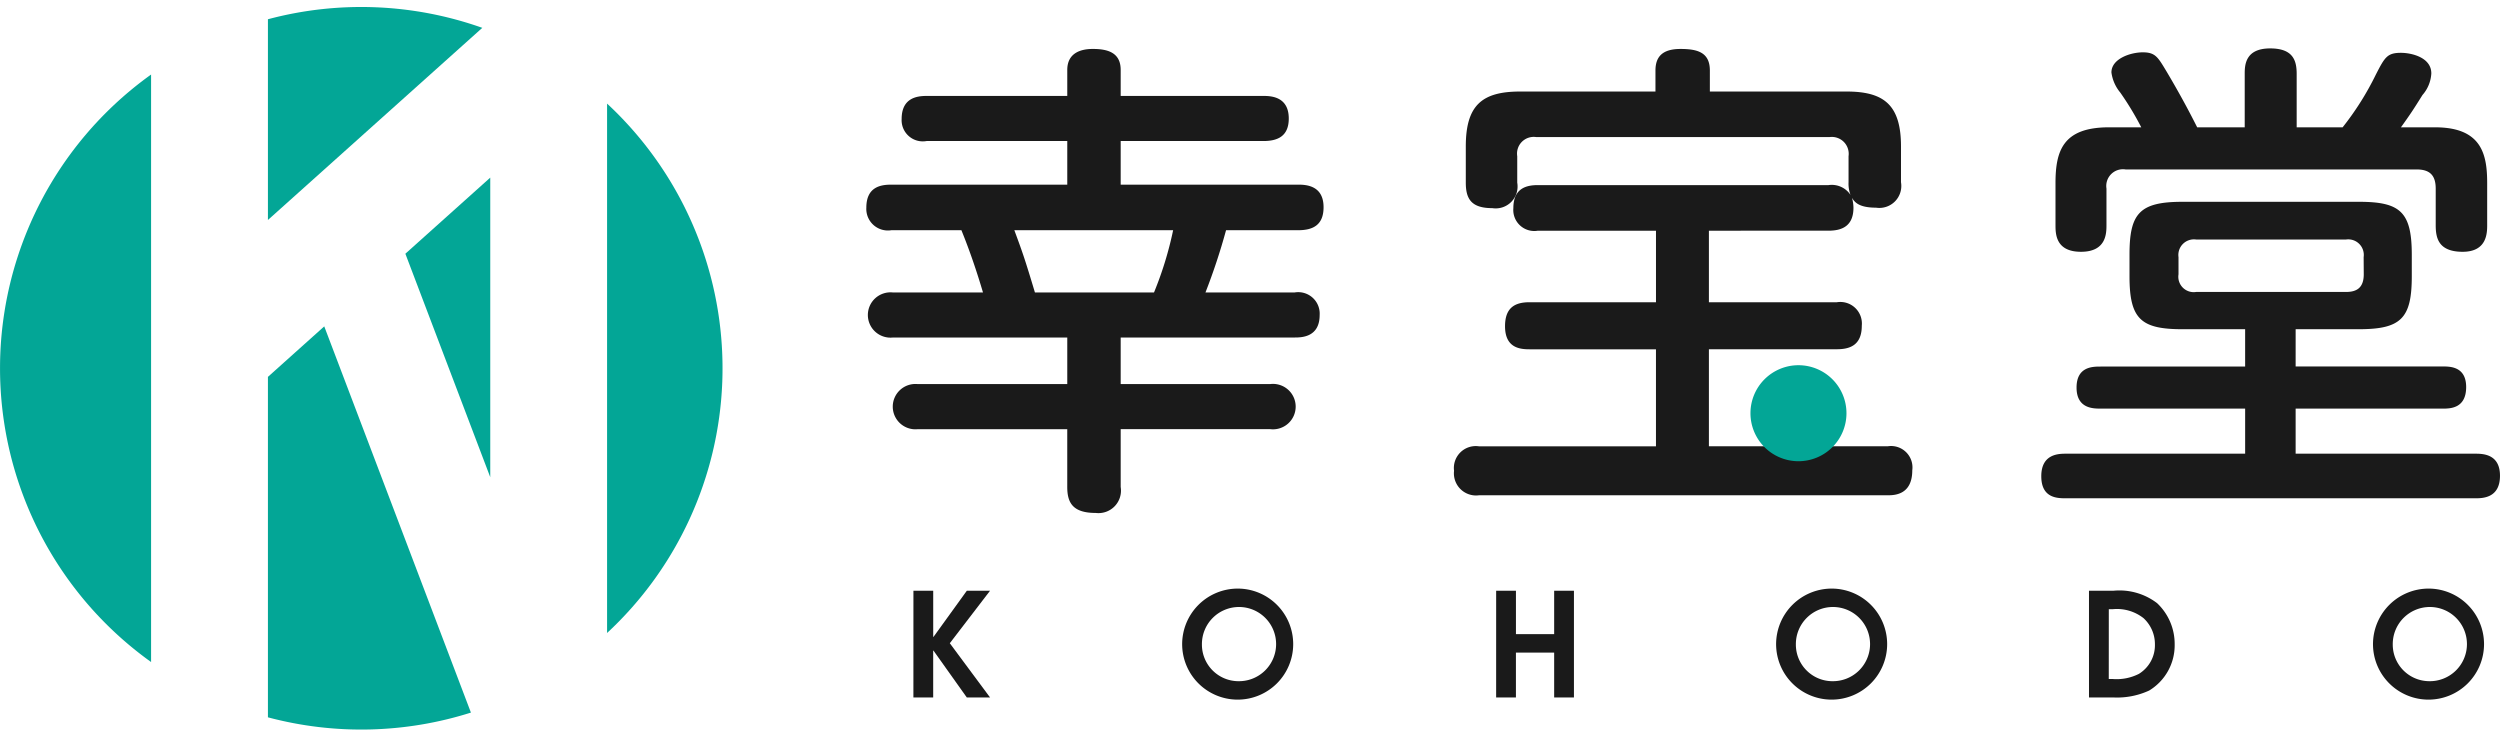 <svg id="グループ_24884" data-name="グループ 24884" xmlns="http://www.w3.org/2000/svg" xmlns:xlink="http://www.w3.org/1999/xlink" width="202.175" height="59" viewBox="0 0 202.175 59">
  <defs>
    <clipPath id="clip-path">
      <rect id="長方形_34831" data-name="長方形 34831" width="202.175" height="59" fill="none"/>
    </clipPath>
    <clipPath id="clip-path-2">
      <rect id="長方形_34832" data-name="長方形 34832" width="59" height="59" fill="none"/>
    </clipPath>
  </defs>
  <g id="グループ_24879" data-name="グループ 24879">
    <g id="グループ_24878" data-name="グループ 24878" clip-path="url(#clip-path)">
      <path id="パス_119306" data-name="パス 119306" d="M86.725,6.887c.6,0,2.061.04,2.061,1.824,0,1.506-.99,1.823-2.061,1.823H75.193v3.527H89.539c.673,0,2.061.08,2.061,1.824,0,1.426-.832,1.862-2.061,1.862H83.714a49.956,49.956,0,0,1-1.665,5.033h7.213A1.737,1.737,0,0,1,91.284,24.6c0,1.784-1.426,1.823-2.021,1.823H75.193v3.766H87.281a1.837,1.837,0,1,1,0,3.646H75.193v4.676a1.82,1.82,0,0,1-2.021,2.1c-1.862,0-2.3-.832-2.3-2.1V33.837H58.785a1.833,1.833,0,1,1,0-3.646H70.873V26.425H56.765a1.832,1.832,0,1,1,0-3.645h7.292c-.516-1.744-1.07-3.368-1.744-5.033H56.645a1.745,1.745,0,0,1-2.021-1.824c0-1.7,1.189-1.862,2.021-1.862H70.873V10.534H59.5a1.713,1.713,0,0,1-2.021-1.783c0-1.7,1.229-1.864,2.021-1.864H70.873v-2.1c0-1.388,1.109-1.7,2.06-1.7,1.189,0,2.26.277,2.26,1.7v2.1ZM77.888,22.78a28.676,28.676,0,0,0,1.546-5.033H66.593c.673,1.823.831,2.259,1.664,5.033Z" transform="translate(15.437 0.871)" fill="#1a1a1a"/>
      <path id="パス_119307" data-name="パス 119307" d="M112.289,17.786v5.786h10.343a1.746,1.746,0,0,1,2.021,1.9c0,1.624-1.03,1.9-2.021,1.9H112.289v7.847h14.465a1.731,1.731,0,0,1,1.982,1.942c0,1.982-1.428,2.021-1.982,2.021H93.7a1.79,1.79,0,0,1-2.021-1.982A1.769,1.769,0,0,1,93.7,35.224h14.308V27.377H97.784c-.793,0-1.982-.119-1.982-1.864,0-1.466.753-1.942,1.982-1.942h10.225V17.786H98.457a1.7,1.7,0,0,1-1.982-1.823c0-1.625,1.07-1.864,1.982-1.864h23.5a1.816,1.816,0,0,1,1.784.794,2.594,2.594,0,0,1-.159-1.031v-2.1a1.366,1.366,0,0,0-1.546-1.546h-23.7a1.351,1.351,0,0,0-1.547,1.546V13.9a1.771,1.771,0,0,1-2.021,2.061c-1.7,0-2.139-.753-2.139-2.061V10.97c0-3.33,1.307-4.439,4.4-4.439h10.938v-1.7c0-1.07.516-1.743,2.021-1.743,1.386,0,2.378.277,2.378,1.743v1.7h11.057c3.012,0,4.4,1.07,4.4,4.439v2.892a1.776,1.776,0,0,1-2.021,2.061c-1.426,0-1.743-.476-1.942-.793a3.023,3.023,0,0,1,.119.793c0,1.506-.95,1.862-2.021,1.862Z" transform="translate(25.91 0.871)" fill="#1a1a1a"/>
      <path id="パス_119308" data-name="パス 119308" d="M149.275,28.773h11.89c.594,0,1.9,0,1.9,1.664,0,1.744-1.308,1.744-1.9,1.744h-11.89v3.646H163.78c.6,0,2.021,0,2.021,1.783,0,1.824-1.426,1.824-2.021,1.824H130.727c-.713,0-2.021,0-2.021-1.784,0-1.823,1.428-1.823,2.021-1.823h14.465V32.181H133.5c-.594,0-1.942,0-1.942-1.7s1.308-1.7,1.942-1.7h11.691V25.761H140.12c-3.368,0-4.28-.831-4.28-4.28V19.737c0-3.33.793-4.28,4.28-4.28h14.268c3.33,0,4.28.791,4.28,4.28v1.743c0,3.408-.872,4.28-4.28,4.28h-5.112Zm3.8-19.34a23.266,23.266,0,0,0,2.695-4.28c.714-1.387.912-1.744,2.021-1.744.832,0,2.457.358,2.457,1.665a2.869,2.869,0,0,1-.713,1.743c-.793,1.268-.952,1.507-1.744,2.617h2.774c3.806,0,4.2,2.259,4.2,4.517V17.32c0,.634,0,2.179-1.982,2.179-2.021,0-2.18-1.189-2.18-2.179V14.386c0-1.109-.516-1.546-1.546-1.546H135.523a1.351,1.351,0,0,0-1.546,1.546V17.32c0,.673,0,2.179-2.061,2.179s-2.061-1.466-2.061-2.179V13.95c0-2.615.6-4.517,4.321-4.517h2.615a23.882,23.882,0,0,0-1.7-2.814,3.187,3.187,0,0,1-.713-1.625c0-1.109,1.546-1.625,2.536-1.625,1.031,0,1.229.4,1.943,1.585.871,1.466,1.7,2.973,2.456,4.479h3.844V5.113c0-.713.04-2.061,2.061-2.061,1.862,0,2.141.991,2.141,2.061v4.32Zm1.7,10.5a1.258,1.258,0,0,0-1.426-1.426H141.231a1.261,1.261,0,0,0-1.428,1.426v1.388a1.245,1.245,0,0,0,1.428,1.426h12.127c.832,0,1.426-.317,1.426-1.426Z" transform="translate(36.373 0.863)" fill="#1a1a1a"/>
    </g>
  </g>
  <g id="グループ_24881" data-name="グループ 24881">
    <g id="グループ_24880" data-name="グループ 24880" clip-path="url(#clip-path-2)">
      <path id="パス_119309" data-name="パス 119309" d="M12.218,4.7a29.205,29.205,0,0,0,0,47.51Z" transform="translate(0 1.328)" fill="#03a696"/>
      <path id="パス_119310" data-name="パス 119310" d="M32.424,35.428V11.2l-6.865,6.155Z" transform="translate(7.223 3.164)" fill="#03a696"/>
      <path id="パス_119311" data-name="パス 119311" d="M16.893,17.665,34.229,2.126a29.259,29.259,0,0,0-17.336-.694Z" transform="translate(4.774 0.125)" fill="#03a696"/>
      <path id="パス_119312" data-name="パス 119312" d="M38.277,6.532V49.344A29.206,29.206,0,0,0,39.815,8.07q-.739-.8-1.538-1.538" transform="translate(10.817 1.846)" fill="#03a696"/>
      <path id="パス_119313" data-name="パス 119313" d="M21.448,20.578l-4.555,4.084V52.194a29.31,29.31,0,0,0,16.416-.383Z" transform="translate(4.774 5.816)" fill="#03a696"/>
    </g>
  </g>
  <path id="パス_119314" data-name="パス 119314" d="M57.593,37.247h1.6v3.732h.023l2.695-3.732h1.878l-3.254,4.245,3.254,4.385H61.909l-2.695-3.79h-.023v3.79h-1.6Z" transform="translate(16.276 10.526)" fill="#1a1a1a"/>
  <g id="グループ_24883" data-name="グループ 24883">
    <g id="グループ_24882" data-name="グループ 24882" clip-path="url(#clip-path)">
      <path id="パス_119315" data-name="パス 119315" d="M79.051,37.111a4.49,4.49,0,1,1-4.515,4.514,4.5,4.5,0,0,1,4.515-4.514m0,7.488a3,3,0,1,0-2.917-2.986A2.962,2.962,0,0,0,79.051,44.6" transform="translate(21.065 10.488)" fill="#1a1a1a"/>
      <path id="パス_119316" data-name="パス 119316" d="M94.334,37.247h1.6v3.511h3.091V37.247h1.6v8.631h-1.6V42.251H95.933v3.627h-1.6Z" transform="translate(26.66 10.526)" fill="#1a1a1a"/>
      <path id="パス_119317" data-name="パス 119317" d="M116.5,37.111a4.49,4.49,0,1,1-4.515,4.514,4.5,4.5,0,0,1,4.515-4.514m0,7.488a3,3,0,1,0-2.917-2.986A2.962,2.962,0,0,0,116.5,44.6" transform="translate(31.649 10.488)" fill="#1a1a1a"/>
      <path id="パス_119318" data-name="パス 119318" d="M131.713,37.248h1.96a5.018,5.018,0,0,1,3.545,1,4.529,4.529,0,0,1,1.424,3.335,4.273,4.273,0,0,1-2.065,3.735,6.188,6.188,0,0,1-2.869.559h-1.994Zm1.6,7.138h.339a3.975,3.975,0,0,0,2.1-.419,2.719,2.719,0,0,0,1.294-2.382,2.857,2.857,0,0,0-.921-2.121,3.478,3.478,0,0,0-2.509-.723h-.3Z" transform="translate(37.223 10.527)" fill="#1a1a1a"/>
      <path id="パス_119319" data-name="パス 119319" d="M154.135,37.111a4.49,4.49,0,1,1-4.515,4.514,4.5,4.5,0,0,1,4.515-4.514m0,7.488a3,3,0,1,0-2.917-2.986,2.962,2.962,0,0,0,2.917,2.986" transform="translate(42.284 10.488)" fill="#1a1a1a"/>
      <path id="パス_119320" data-name="パス 119320" d="M118.133,26.908a3.882,3.882,0,1,1-3.881-3.881,3.882,3.882,0,0,1,3.881,3.881" transform="translate(31.191 6.508)" fill="#03a696"/>
    </g>
  </g>
</svg>

